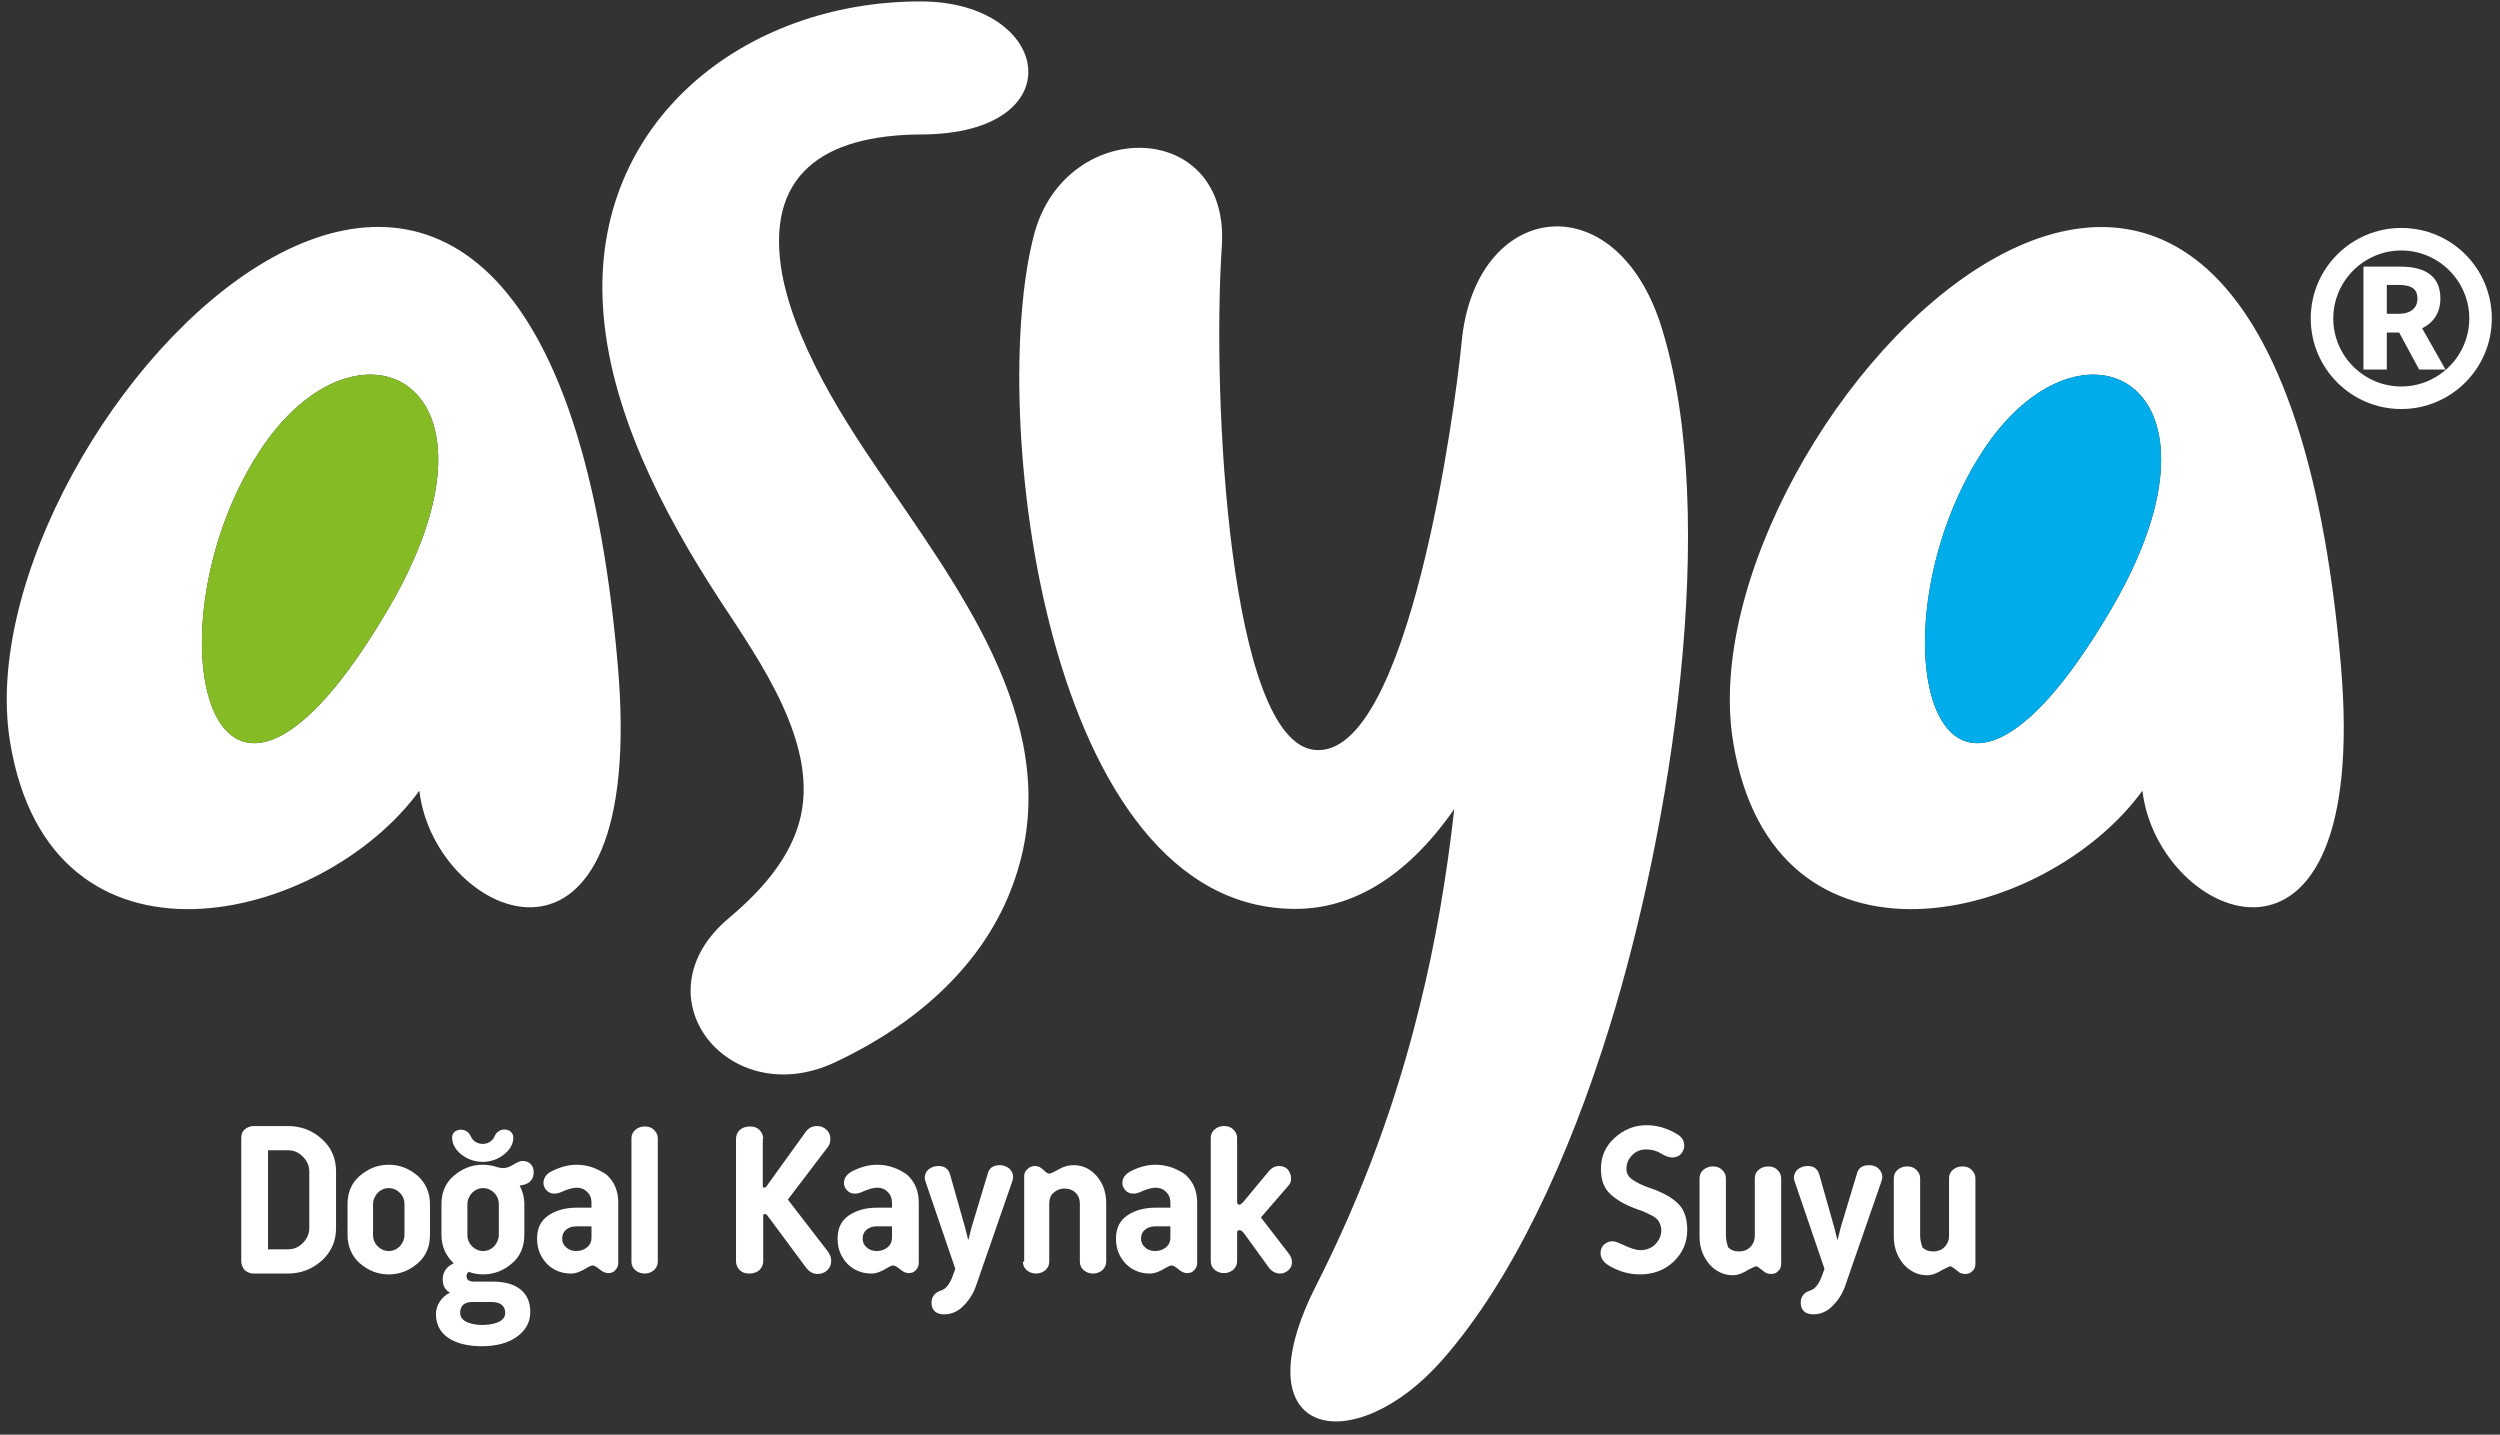 <svg xmlns="http://www.w3.org/2000/svg" width="176" height="101" viewBox="0 0 176 101" fill="none"><rect x="0" y="0" width="176" height="101" fill="#333333" stroke="none"/><g clip-path="url(#clip0_3007_13100)"><path fill-rule="evenodd" clip-rule="evenodd" d="M16.985 88.79C16.985 89.029 17.075 89.239 17.225 89.418C17.404 89.568 17.614 89.657 17.853 89.657H20.277C21.174 89.657 21.952 89.358 22.641 88.76C23.299 88.161 23.658 87.413 23.658 86.456V82.476C23.658 81.549 23.329 80.77 22.641 80.172C21.982 79.574 21.174 79.274 20.277 79.274H17.853C17.614 79.274 17.404 79.364 17.225 79.514C17.045 79.663 16.985 79.873 16.985 80.142V88.79ZM18.87 87.922V80.98H20.277C20.696 80.98 21.025 81.13 21.324 81.429C21.623 81.728 21.773 82.087 21.773 82.476V86.456C21.773 86.845 21.623 87.204 21.324 87.503C21.025 87.802 20.696 87.952 20.277 87.952H18.87V87.922Z" fill="white"></path><path fill-rule="evenodd" clip-rule="evenodd" d="M30.271 84.78C30.271 83.972 29.971 83.284 29.403 82.775C28.805 82.267 28.146 81.998 27.368 81.998C26.59 81.998 25.932 82.267 25.334 82.775C24.735 83.284 24.466 83.972 24.466 84.78V86.935C24.466 87.743 24.765 88.431 25.334 88.939C25.932 89.448 26.59 89.718 27.368 89.718C28.146 89.718 28.805 89.448 29.403 88.939C30.001 88.431 30.271 87.743 30.271 86.935V84.78ZM26.261 84.78C26.261 84.481 26.381 84.212 26.59 83.972C26.8 83.763 27.069 83.643 27.368 83.643C27.668 83.643 27.937 83.763 28.146 83.972C28.356 84.182 28.475 84.451 28.475 84.78V86.935C28.475 87.234 28.356 87.503 28.146 87.743C27.937 87.952 27.668 88.072 27.368 88.072C27.069 88.072 26.8 87.952 26.59 87.743C26.381 87.533 26.261 87.264 26.261 86.935V84.78Z" fill="white"></path><path fill-rule="evenodd" clip-rule="evenodd" d="M40.594 81.998C40.026 81.998 39.457 82.147 38.859 82.446C38.47 82.626 38.26 82.925 38.26 83.284C38.26 83.494 38.35 83.673 38.499 83.823C38.649 83.972 38.829 84.032 39.038 84.032C39.218 84.032 39.427 83.972 39.666 83.853C40.026 83.703 40.355 83.613 40.594 83.613C40.893 83.613 41.133 83.703 41.342 83.913C41.552 84.122 41.641 84.361 41.641 84.691V85.02H40.594C39.816 85.02 39.158 85.199 38.619 85.558C38.081 85.917 37.811 86.456 37.811 87.204C37.811 87.922 38.051 88.491 38.499 88.969C38.948 89.418 39.517 89.658 40.205 89.658C40.534 89.658 40.923 89.508 41.342 89.239C41.492 89.149 41.641 89.089 41.731 89.089C41.821 89.089 42 89.179 42.21 89.358C42.419 89.538 42.629 89.628 42.808 89.628C43.018 89.628 43.197 89.568 43.317 89.418C43.437 89.299 43.526 89.119 43.526 88.939V84.661C43.526 83.853 43.257 83.194 42.689 82.686C42.06 82.267 41.402 81.998 40.594 81.998ZM39.577 87.204C39.577 86.935 39.666 86.725 39.846 86.576C40.026 86.426 40.265 86.336 40.534 86.336H41.641V87.144C41.641 87.413 41.552 87.623 41.342 87.802C41.133 87.982 40.863 88.072 40.564 88.072C40.265 88.072 40.026 87.982 39.846 87.802C39.666 87.653 39.577 87.443 39.577 87.204Z" fill="white"></path><path fill-rule="evenodd" clip-rule="evenodd" d="M46.309 80.142C46.309 79.903 46.219 79.723 46.04 79.544C45.86 79.364 45.651 79.304 45.381 79.304C45.112 79.304 44.903 79.394 44.723 79.544C44.544 79.693 44.454 79.903 44.454 80.142V88.82C44.454 89.059 44.544 89.268 44.723 89.418C44.903 89.567 45.112 89.657 45.381 89.657C45.651 89.657 45.86 89.567 46.04 89.418C46.219 89.238 46.309 89.059 46.309 88.82V80.142Z" fill="white"></path><path fill-rule="evenodd" clip-rule="evenodd" d="M36.913 84.78C36.913 84.302 36.794 83.853 36.584 83.464C37.123 83.404 37.572 83.165 37.572 82.506C37.572 82.027 37.243 81.728 36.764 81.728C36.644 81.728 36.405 81.818 36.076 82.027C35.657 82.267 35.417 82.267 35.028 82.177C34.699 82.057 34.34 81.998 33.981 81.998C33.203 81.998 32.545 82.267 31.946 82.775C31.348 83.284 31.079 83.972 31.079 84.78V86.935C31.079 87.743 31.378 88.401 31.946 88.939C31.408 89.179 31.169 89.568 31.169 90.076C31.169 90.525 31.348 90.825 31.677 91.004C31.109 91.273 30.69 91.872 30.69 92.5C30.69 94.266 32.425 94.774 33.891 94.774C34.909 94.774 35.746 94.565 36.375 94.116C37.003 93.667 37.332 93.099 37.332 92.351C37.332 90.795 36.106 90.226 34.729 90.226H33.383C33.024 90.226 32.844 90.106 32.844 89.837C32.844 89.717 32.904 89.598 32.994 89.538C33.323 89.658 33.652 89.717 34.011 89.717C34.789 89.717 35.447 89.448 36.046 88.939C36.644 88.431 36.913 87.743 36.913 86.935V84.78ZM35.477 81.279C34.609 81.968 33.353 81.968 32.485 81.279C32.066 80.95 31.827 80.531 31.827 80.082C31.827 79.424 32.844 79.305 33.143 79.993C33.443 80.711 34.52 80.711 34.819 79.993C35.118 79.275 36.136 79.424 36.136 80.082C36.136 80.531 35.926 80.92 35.477 81.279ZM32.904 84.78C32.904 84.481 33.024 84.212 33.233 83.972C33.443 83.763 33.712 83.643 34.011 83.643C34.31 83.643 34.58 83.763 34.789 83.972C34.998 84.182 35.118 84.451 35.118 84.78V86.935C35.118 87.234 34.998 87.503 34.789 87.743C34.58 87.952 34.31 88.072 34.011 88.072C33.712 88.072 33.443 87.952 33.233 87.743C33.024 87.533 32.904 87.264 32.904 86.935V84.78ZM34.639 91.662C35.148 91.662 35.567 91.872 35.567 92.44C35.567 93.159 34.46 93.278 33.951 93.278C33.413 93.278 32.395 93.129 32.395 92.44C32.395 91.902 32.694 91.662 33.263 91.662H34.639Z" fill="white"></path><path fill-rule="evenodd" clip-rule="evenodd" d="M135.178 86.994V82.954C135.178 82.715 135.088 82.536 134.909 82.356C134.729 82.177 134.52 82.117 134.25 82.117C133.981 82.117 133.772 82.207 133.592 82.356C133.413 82.506 133.323 82.715 133.323 82.954V87.054C133.323 87.832 133.562 88.46 134.011 88.999C134.46 89.507 135.028 89.777 135.657 89.777C135.986 89.777 136.345 89.657 136.764 89.388C137.063 89.238 137.243 89.148 137.302 89.148C137.392 89.148 137.542 89.268 137.811 89.478C137.961 89.627 138.14 89.687 138.38 89.687C138.559 89.687 138.739 89.627 138.858 89.478C139.008 89.358 139.068 89.178 139.068 88.969V82.954C139.068 82.715 138.978 82.536 138.799 82.356C138.619 82.177 138.41 82.117 138.14 82.117C137.871 82.117 137.661 82.207 137.482 82.356C137.302 82.506 137.213 82.715 137.213 82.954V86.994C137.213 87.323 137.093 87.593 136.883 87.802C136.674 88.011 136.405 88.101 136.106 88.101C135.776 88.101 135.537 88.011 135.328 87.802C135.268 87.593 135.178 87.323 135.178 86.994Z" fill="white"></path><path fill-rule="evenodd" clip-rule="evenodd" d="M129.582 86.425L129.373 87.263H129.343L129.134 86.425L128.086 82.715C127.967 82.296 127.697 82.087 127.278 82.087C126.979 82.087 126.74 82.177 126.56 82.326C126.381 82.476 126.291 82.685 126.291 82.924C126.291 83.014 126.321 83.104 126.351 83.194L128.445 89.328L128.236 89.896C128.027 90.435 127.757 90.764 127.428 90.854C126.979 91.004 126.77 91.303 126.77 91.722C126.77 91.991 126.86 92.2 127.009 92.32C127.159 92.47 127.398 92.529 127.667 92.529C128.176 92.529 128.655 92.32 129.044 91.901C129.463 91.482 129.762 90.974 129.942 90.405L132.455 83.164C132.485 83.044 132.515 82.954 132.515 82.865C132.515 82.625 132.425 82.446 132.246 82.266C132.066 82.087 131.827 82.027 131.587 82.027C131.108 82.027 130.809 82.236 130.719 82.655L129.582 86.425Z" fill="white"></path><path fill-rule="evenodd" clip-rule="evenodd" d="M121.504 86.994V82.954C121.504 82.715 121.414 82.536 121.234 82.356C121.055 82.177 120.845 82.117 120.576 82.117C120.307 82.117 120.097 82.207 119.918 82.356C119.738 82.506 119.648 82.715 119.648 82.954V87.054C119.648 87.832 119.888 88.46 120.337 88.999C120.785 89.507 121.354 89.777 121.982 89.777C122.312 89.777 122.671 89.657 123.089 89.388C123.389 89.238 123.568 89.148 123.628 89.148C123.718 89.148 123.867 89.268 124.137 89.478C124.286 89.627 124.466 89.687 124.705 89.687C124.885 89.687 125.064 89.627 125.184 89.478C125.334 89.358 125.394 89.178 125.394 88.969V82.954C125.394 82.715 125.304 82.536 125.124 82.356C124.945 82.177 124.735 82.117 124.466 82.117C124.197 82.117 123.987 82.207 123.808 82.356C123.628 82.506 123.538 82.715 123.538 82.954V86.994C123.538 87.323 123.419 87.593 123.209 87.802C123 88.011 122.73 88.101 122.431 88.101C122.102 88.101 121.863 88.011 121.653 87.802C121.593 87.593 121.504 87.323 121.504 86.994Z" fill="white"></path><path fill-rule="evenodd" clip-rule="evenodd" d="M115.878 80.92C116.267 80.92 116.626 81.01 116.955 81.219C117.255 81.399 117.524 81.488 117.733 81.488C117.973 81.488 118.182 81.399 118.332 81.249C118.481 81.07 118.571 80.89 118.571 80.651C118.571 80.322 118.392 80.022 118.063 79.843C117.374 79.424 116.656 79.214 115.908 79.214C115.07 79.214 114.322 79.514 113.664 80.112C113.006 80.71 112.706 81.429 112.706 82.296C112.706 83.074 112.916 83.643 113.365 84.062C113.814 84.481 114.442 84.84 115.28 85.139C115.519 85.229 115.729 85.289 115.818 85.348C115.938 85.408 116.088 85.468 116.267 85.558C116.447 85.648 116.566 85.737 116.656 85.827C116.746 85.917 116.806 86.037 116.866 86.156C116.925 86.306 116.955 86.456 116.955 86.605C116.955 86.994 116.806 87.323 116.536 87.593C116.267 87.862 115.908 88.011 115.489 88.011C115.16 88.011 114.741 87.862 114.173 87.593C113.903 87.473 113.694 87.383 113.514 87.383C113.275 87.383 113.095 87.473 112.916 87.623C112.766 87.772 112.677 87.982 112.677 88.191C112.677 88.58 112.886 88.879 113.305 89.119C114.023 89.537 114.741 89.717 115.459 89.717C116.387 89.717 117.195 89.418 117.823 88.819C118.452 88.221 118.781 87.473 118.781 86.605C118.781 85.767 118.571 85.139 118.122 84.72C117.703 84.301 117.045 83.942 116.177 83.643C115.639 83.463 115.22 83.254 114.921 83.044C114.621 82.835 114.502 82.596 114.502 82.266C114.502 81.877 114.651 81.578 114.921 81.309C115.19 81.04 115.519 80.92 115.878 80.92Z" fill="white"></path><path fill-rule="evenodd" clip-rule="evenodd" d="M81.348 81.998C80.779 81.998 80.211 82.147 79.612 82.446C79.224 82.656 79.014 82.925 79.014 83.284C79.014 83.494 79.104 83.673 79.253 83.823C79.403 83.972 79.582 84.032 79.792 84.032C79.972 84.032 80.181 83.972 80.42 83.853C80.779 83.703 81.109 83.613 81.348 83.613C81.647 83.613 81.886 83.703 82.096 83.913C82.305 84.122 82.395 84.361 82.395 84.691V85.02H81.348C80.57 85.02 79.912 85.199 79.373 85.558C78.835 85.917 78.565 86.456 78.565 87.204C78.565 87.922 78.805 88.491 79.253 88.969C79.702 89.418 80.271 89.658 80.959 89.658C81.288 89.658 81.677 89.508 82.096 89.239C82.246 89.149 82.395 89.089 82.485 89.089C82.575 89.089 82.754 89.179 82.964 89.358C83.173 89.538 83.383 89.628 83.562 89.628C83.772 89.628 83.951 89.568 84.071 89.418C84.191 89.299 84.28 89.119 84.28 88.939V84.661C84.28 83.853 84.011 83.194 83.442 82.686C82.844 82.267 82.156 81.998 81.348 81.998ZM80.331 87.204C80.331 86.935 80.42 86.725 80.6 86.576C80.779 86.426 81.019 86.336 81.288 86.336H82.395V87.144C82.395 87.413 82.305 87.623 82.096 87.802C81.886 87.982 81.617 88.072 81.318 88.072C81.019 88.072 80.779 87.982 80.6 87.802C80.42 87.653 80.331 87.443 80.331 87.204Z" fill="white"></path><path fill-rule="evenodd" clip-rule="evenodd" d="M87.272 86.605C87.362 86.605 87.452 86.665 87.572 86.815L89.307 89.209C89.517 89.508 89.816 89.657 90.115 89.657C90.355 89.657 90.534 89.568 90.714 89.418C90.893 89.239 90.953 89.059 90.953 88.85C90.953 88.67 90.893 88.49 90.773 88.311L88.769 85.708L90.684 83.493C90.833 83.344 90.893 83.164 90.893 82.955C90.893 82.716 90.803 82.506 90.654 82.326C90.474 82.147 90.295 82.087 90.025 82.087C89.786 82.087 89.517 82.207 89.307 82.476L87.542 84.601C87.422 84.72 87.332 84.81 87.272 84.81C87.153 84.81 87.093 84.75 87.093 84.63V80.112C87.093 79.873 87.003 79.693 86.824 79.514C86.644 79.334 86.435 79.274 86.165 79.274C85.896 79.274 85.687 79.364 85.507 79.514C85.328 79.663 85.238 79.873 85.238 80.112V88.79C85.238 89.029 85.328 89.239 85.507 89.388C85.687 89.538 85.896 89.627 86.165 89.627C86.435 89.627 86.644 89.538 86.824 89.388C87.003 89.209 87.093 89.029 87.093 88.79V86.755C87.093 86.665 87.153 86.605 87.272 86.605Z" fill="white"></path><path fill-rule="evenodd" clip-rule="evenodd" d="M72.012 88.82C72.012 89.059 72.102 89.269 72.281 89.418C72.461 89.568 72.671 89.657 72.94 89.657C73.209 89.657 73.418 89.568 73.598 89.418C73.778 89.239 73.867 89.059 73.867 88.82V84.75C73.867 84.421 73.957 84.152 74.167 83.972C74.376 83.793 74.615 83.673 74.945 83.673C75.244 83.673 75.513 83.763 75.723 83.972C75.932 84.182 76.022 84.421 76.022 84.75V88.82C76.022 89.059 76.112 89.269 76.291 89.418C76.471 89.568 76.68 89.657 76.949 89.657C77.219 89.657 77.428 89.568 77.608 89.418C77.787 89.239 77.877 89.059 77.877 88.82V84.72C77.877 83.912 77.638 83.284 77.189 82.775C76.74 82.267 76.201 82.027 75.573 82.027C75.244 82.027 74.885 82.117 74.526 82.327C74.167 82.536 73.927 82.626 73.867 82.626C73.778 82.626 73.628 82.536 73.448 82.356C73.269 82.177 73.089 82.087 72.88 82.087C72.671 82.087 72.491 82.147 72.341 82.297C72.192 82.416 72.102 82.596 72.102 82.805V88.82H72.012Z" fill="white"></path><path fill-rule="evenodd" clip-rule="evenodd" d="M68.391 86.426L68.182 87.264H68.152L67.943 86.426L66.895 82.716C66.776 82.297 66.506 82.087 66.088 82.087C65.788 82.087 65.549 82.177 65.369 82.327C65.19 82.476 65.1 82.686 65.1 82.925C65.1 83.015 65.13 83.105 65.16 83.194L67.254 89.328L67.045 89.897C66.836 90.436 66.566 90.765 66.237 90.854C65.788 91.004 65.579 91.303 65.579 91.722C65.579 91.991 65.669 92.201 65.818 92.321C65.968 92.47 66.207 92.53 66.477 92.53C66.985 92.53 67.464 92.321 67.853 91.902C68.272 91.483 68.571 90.974 68.751 90.406L71.264 83.164C71.294 83.045 71.324 82.955 71.324 82.865C71.324 82.626 71.234 82.446 71.055 82.267C70.875 82.117 70.636 82.027 70.396 82.027C69.918 82.027 69.618 82.237 69.529 82.656L68.391 86.426Z" fill="white"></path><path fill-rule="evenodd" clip-rule="evenodd" d="M53.73 80.172C53.73 79.933 53.64 79.723 53.46 79.544C53.281 79.364 53.071 79.304 52.772 79.304C52.503 79.304 52.264 79.394 52.084 79.544C51.904 79.723 51.815 79.933 51.815 80.172V88.79C51.815 89.029 51.904 89.239 52.084 89.418C52.264 89.598 52.473 89.657 52.772 89.657C53.041 89.657 53.281 89.568 53.46 89.418C53.64 89.239 53.73 89.029 53.73 88.79V85.588C53.73 85.498 53.76 85.468 53.849 85.468C53.939 85.468 53.999 85.528 54.059 85.618L56.722 89.209C56.931 89.508 57.231 89.687 57.56 89.687C57.829 89.687 58.068 89.598 58.248 89.418C58.428 89.239 58.517 89.029 58.517 88.76C58.517 88.52 58.428 88.311 58.278 88.102L55.465 84.451L58.308 80.711C58.398 80.591 58.457 80.412 58.457 80.172C58.457 79.933 58.368 79.693 58.188 79.544C58.009 79.364 57.799 79.274 57.5 79.274C57.171 79.274 56.901 79.424 56.692 79.723L53.999 83.463C53.939 83.553 53.879 83.613 53.819 83.613C53.73 83.613 53.7 83.583 53.7 83.493V80.172H53.73Z" fill="white"></path><path fill-rule="evenodd" clip-rule="evenodd" d="M61.749 81.998C61.18 81.998 60.612 82.147 60.013 82.446C59.624 82.656 59.415 82.925 59.415 83.284C59.415 83.494 59.505 83.673 59.654 83.823C59.804 83.972 59.983 84.032 60.193 84.032C60.372 84.032 60.582 83.972 60.821 83.853C61.18 83.703 61.51 83.613 61.749 83.613C62.048 83.613 62.287 83.703 62.497 83.913C62.706 84.122 62.796 84.361 62.796 84.691V85.02H61.749C60.971 85.02 60.313 85.199 59.774 85.558C59.235 85.917 58.966 86.456 58.966 87.204C58.966 87.922 59.205 88.491 59.654 88.969C60.103 89.418 60.672 89.658 61.36 89.658C61.689 89.658 62.078 89.508 62.497 89.239C62.647 89.149 62.796 89.089 62.886 89.089C62.976 89.089 63.155 89.179 63.365 89.358C63.574 89.538 63.783 89.628 63.963 89.628C64.172 89.628 64.352 89.568 64.472 89.418C64.591 89.299 64.681 89.119 64.681 88.939V84.661C64.681 83.853 64.412 83.194 63.843 82.686C63.245 82.267 62.557 81.998 61.749 81.998ZM60.731 87.204C60.731 86.935 60.821 86.725 61.001 86.576C61.18 86.426 61.42 86.336 61.689 86.336H62.796V87.144C62.796 87.413 62.706 87.623 62.497 87.802C62.287 87.982 62.018 88.072 61.719 88.072C61.42 88.072 61.18 87.982 61.001 87.802C60.821 87.653 60.731 87.443 60.731 87.204Z" fill="white"></path><path fill-rule="evenodd" clip-rule="evenodd" d="M43.496 46.868C38.29 -13.784 -2.973 29.723 0.707 52.225C3.55 69.639 22.67 65.061 29.522 55.666C30.6 64.852 45.591 71.255 43.496 46.868ZM164.801 46.868C159.594 -13.784 118.331 29.753 122.012 52.225C124.854 69.639 143.975 65.061 150.827 55.666C151.904 64.852 166.895 71.255 164.801 46.868ZM148.643 42.859C136.075 64.313 131.467 44.295 139.546 31.818C146.458 21.135 157.978 26.881 148.643 42.859ZM116.985 23.08C121.144 36.515 117.583 58.478 113.334 72.213C110.402 81.728 106.363 90.256 101.545 95.731C95.351 102.793 87.153 101.357 92.658 90.495C95.98 83.942 98.314 77.479 99.929 70.896C101.066 66.348 101.844 61.71 102.383 56.952C98.972 61.859 95.112 63.954 91.312 63.984C73.508 64.163 69.498 28.736 72.82 16.438C75.064 8.179 86.614 8.329 86.016 17.335C85.297 28.257 86.584 52.165 92.538 52.793C99.181 53.511 102.473 28.526 102.892 24.157C103.789 14.104 113.783 12.727 116.985 23.08ZM71.114 62.787C69.139 67.754 64.89 71.913 58.786 74.786C51.276 78.317 44.753 70.118 51.336 64.612C54.089 62.308 55.614 60.124 56.243 57.97C57.829 52.554 53.46 46.509 50.647 42.201C46.608 36.007 42.868 28.736 42.449 21.584C41.641 8.538 52.413 0.1 64.801 0.1C74.106 0.1 75.692 9.436 64.861 9.466C57.919 9.496 53.789 12.338 55.076 19.37C56.153 24.936 60.312 30.92 62.796 34.511C68.451 42.799 75.303 52.314 71.114 62.787ZM27.338 42.859C14.771 64.313 10.163 44.295 18.242 31.818C25.154 21.135 36.704 26.881 27.338 42.859Z" fill="white"></path><path fill-rule="evenodd" clip-rule="evenodd" d="M27.338 42.859C14.771 64.313 10.163 44.295 18.242 31.818C25.154 21.135 36.704 26.88 27.338 42.859Z" fill="#85BC26"></path><path fill-rule="evenodd" clip-rule="evenodd" d="M148.643 42.859C136.075 64.313 131.467 44.295 139.546 31.818C146.458 21.135 157.978 26.88 148.643 42.859Z" fill="#00ACE9"></path><path fill-rule="evenodd" clip-rule="evenodd" d="M169.05 27.209C166.417 27.209 164.262 25.055 164.262 22.422C164.262 19.789 166.417 17.634 169.05 17.634C171.683 17.634 173.837 19.789 173.837 22.422C173.837 25.055 171.683 27.209 169.05 27.209ZM169.05 16.048C165.549 16.048 162.676 18.891 162.676 22.422C162.676 25.923 165.519 28.795 169.05 28.795C172.551 28.795 175.423 25.953 175.423 22.422C175.423 18.891 172.581 16.048 169.05 16.048Z" fill="white"></path><path fill-rule="evenodd" clip-rule="evenodd" d="M168.84 22.093H168.032V20.058H168.84C169.708 20.058 170.187 20.297 170.187 21.016C170.187 21.704 169.708 22.093 168.84 22.093ZM171.803 21.016C171.803 19.28 170.516 18.771 168.99 18.771H166.387V26.013H168.032V23.409H168.9L170.307 26.013H172.162L170.516 23.11C171.264 22.751 171.803 22.063 171.803 21.016Z" fill="white"></path></g><defs><clipPath id="clip0_3007_13100"><rect width="175.464" height="100" fill="white" transform="translate(0.468 0.1)"></rect></clipPath></defs></svg>